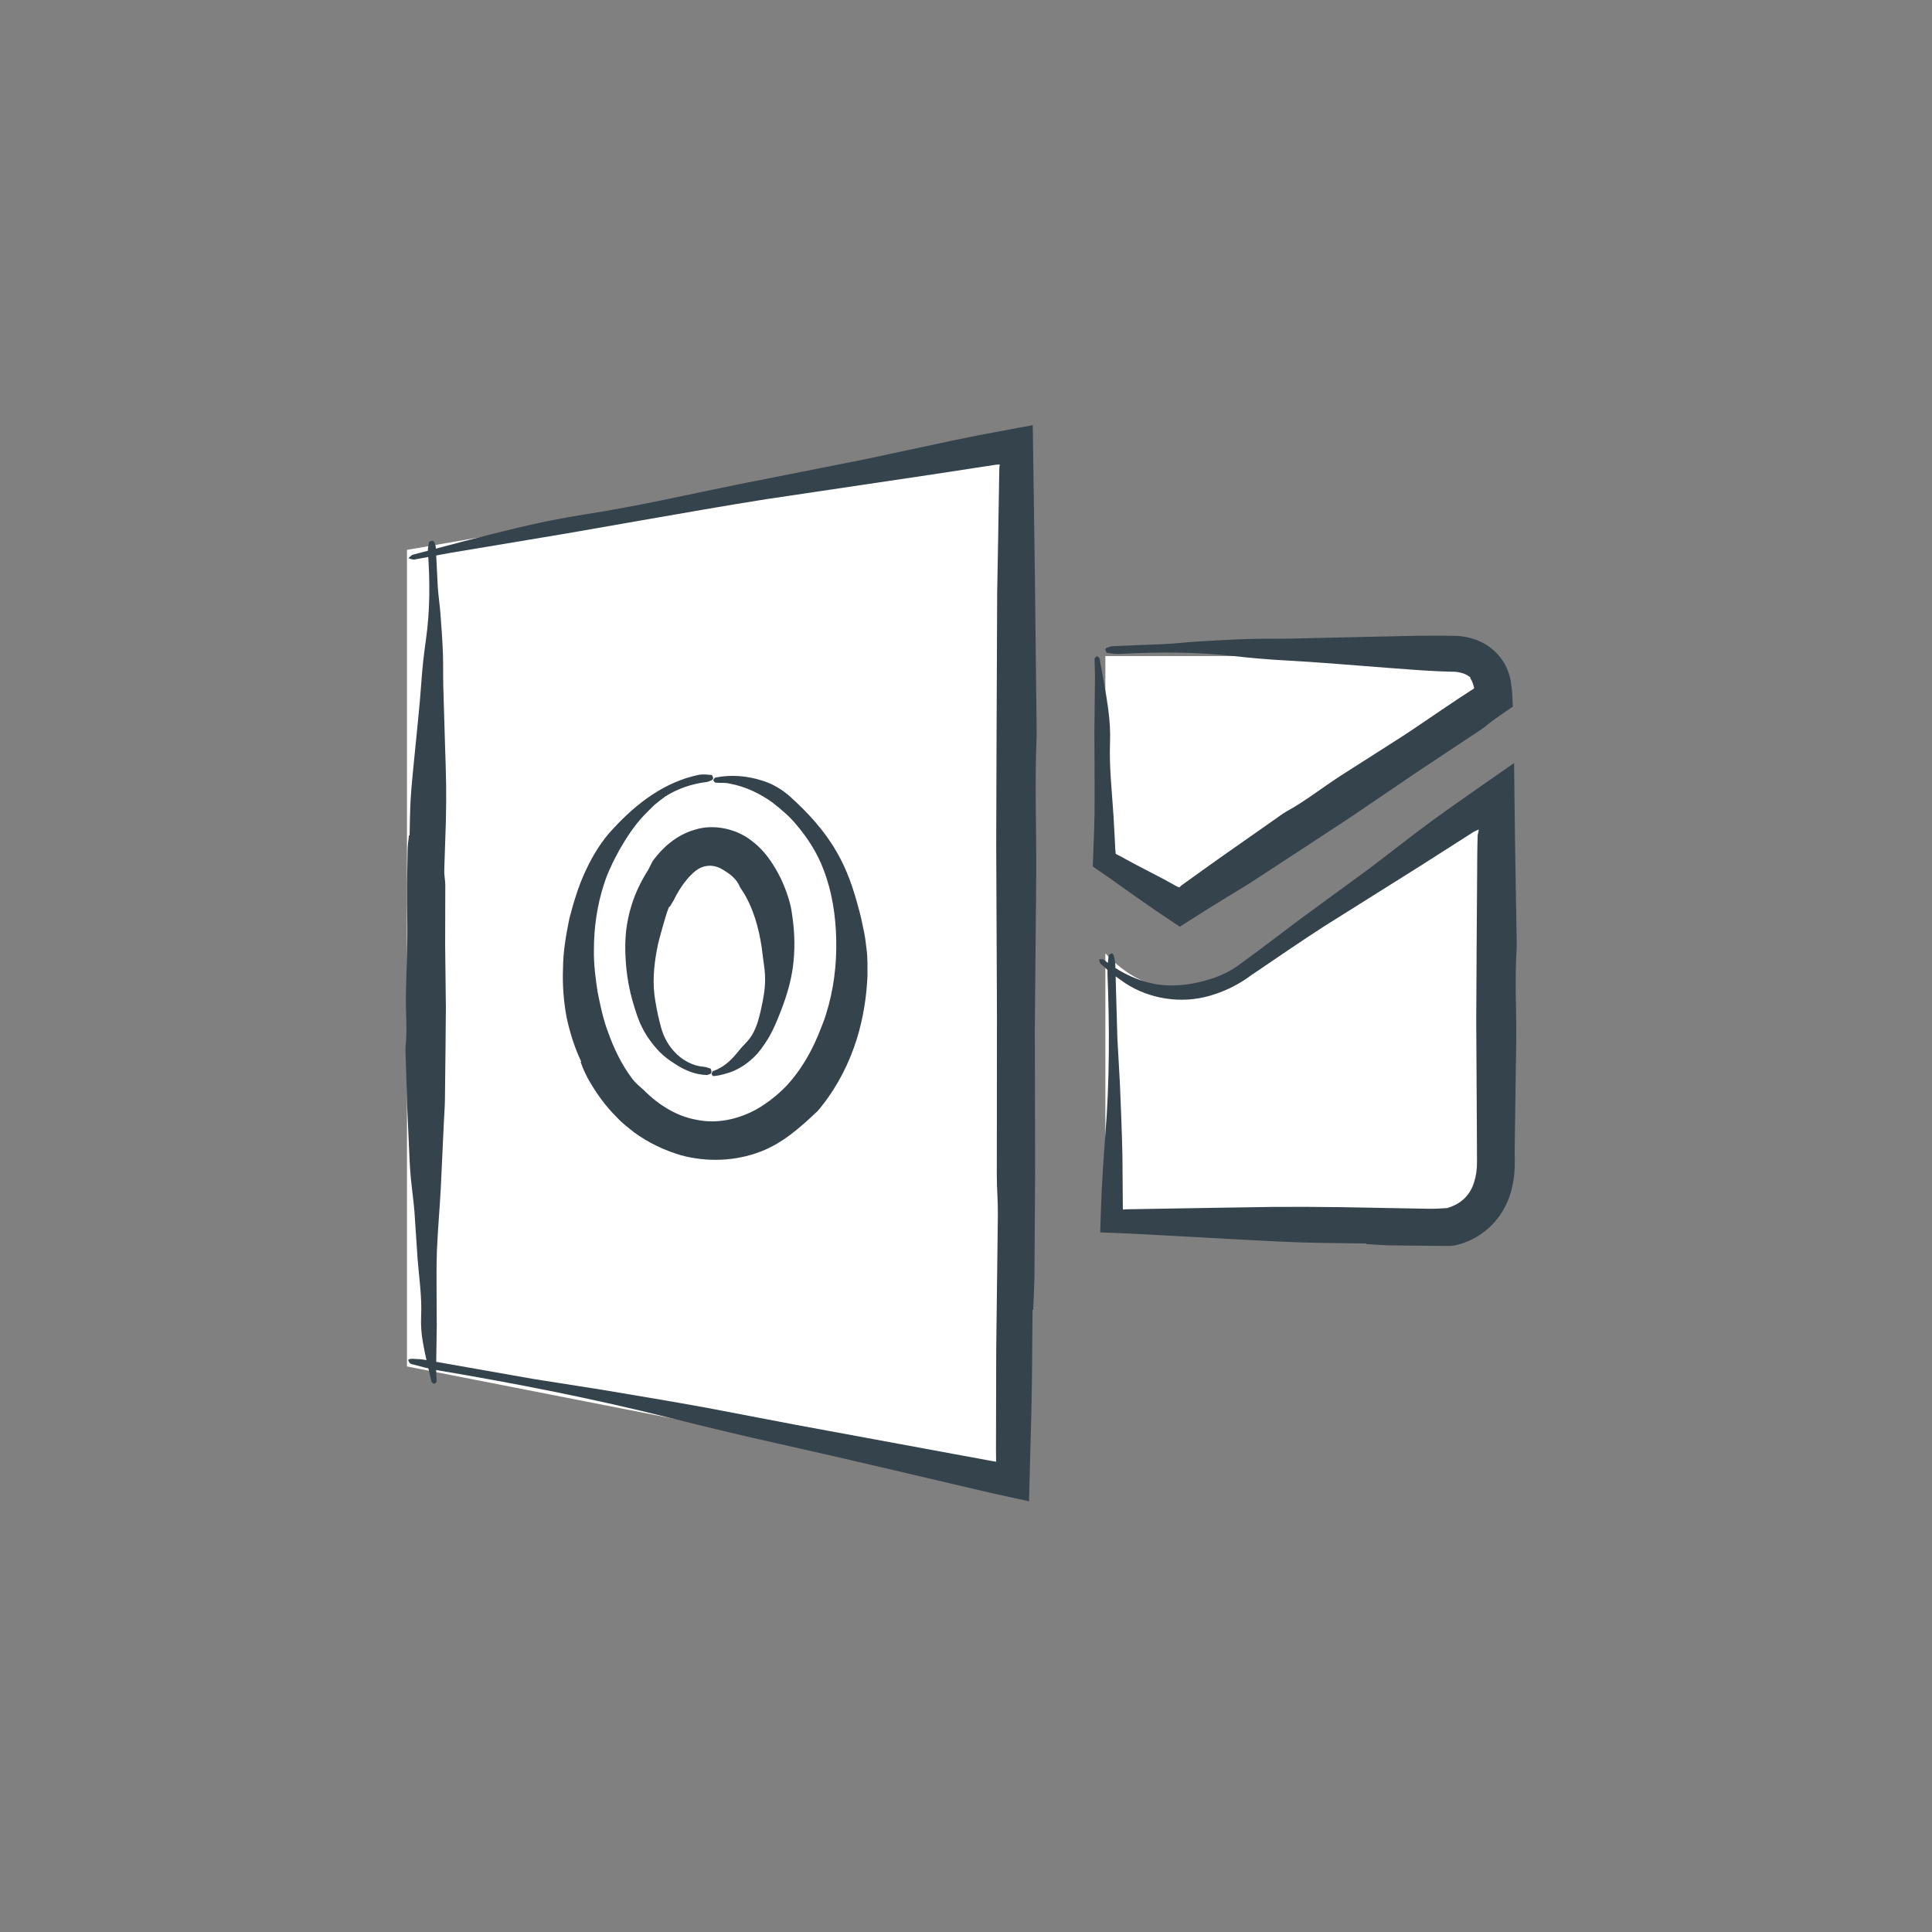 <?xml version="1.0" encoding="utf-8"?>
<!-- Generator: Adobe Illustrator 16.0.0, SVG Export Plug-In . SVG Version: 6.00 Build 0)  -->
<!DOCTYPE svg PUBLIC "-//W3C//DTD SVG 1.1//EN" "http://www.w3.org/Graphics/SVG/1.1/DTD/svg11.dtd">
<svg version="1.1" id="Layer_3" xmlns="http://www.w3.org/2000/svg" xmlns:xlink="http://www.w3.org/1999/xlink" x="0px" y="0px"
	 width="165px" height="165px" viewBox="0 0 165 165" enable-background="new 0 0 165 165" xml:space="preserve">
<rect x="0" y="0" width="165" height="165" fill="#808080" stroke="none"/>
<g>
	<polyline fill="#FFFFFF" points="34.757,116.699 86.797,126.896 86.797,37.982 34.757,46.961 	"/>
	<g>
		<path fill="#35434C" d="M88.182,111.864c-0.028,2.776-0.029,5.554-0.09,8.326l-0.208,8.026l-3.332-0.729
			c-6.045-1.405-12.044-2.853-18.093-4.196c-3.101-0.689-6.174-1.43-9.24-2.199c-6.542-1.643-13.16-2.94-19.822-4.062
			c-0.767-0.129-1.532-0.34-2.284-0.543c-0.128-0.034-0.225-0.226-0.249-0.337c-0.01-0.047,0.193-0.109,0.323-0.104
			c0.378,0.014,0.77,0.03,1.152,0.097l9.147,1.614l5.867,0.925c2.971,0.495,5.943,0.994,8.91,1.53l7.72,1.476l13.587,2.509
			l2.777,0.51l0.694,0.127c0.014,0,0.017-0.003,0.023-0.004c0.011-0.004,0.018-0.008,0.021-0.013
			c-0.011-0.155-0.021,0.438-0.024-1.082l0.021-8.573l0.14-11.432c0.01-1.105-0.089-2.216-0.091-3.324l0.013-13.785l-0.063-14.53
			l0.028-8.816l0.053-12.628l0.086-4.763l0.065-3.951l0.032-1.9l0.032-0.369l-0.349,0.028l-1.737,0.266l-3.744,0.573l-14.114,2.102
			c-3.527,0.552-7.045,1.187-10.567,1.792l-6.572,1.149l-9.873,1.649l-3.035,0.563c-0.159,0.027-0.339-0.073-0.509-0.115
			c0.132-0.104,0.236-0.261,0.401-0.304c2.96-0.776,5.911-1.575,8.899-2.288c1.914-0.458,3.877-0.856,5.831-1.159
			c4.411-0.681,8.727-1.677,13.079-2.562l10.737-2.125l7.435-1.59l2.329-0.474l3.457-0.647l1.156-0.211l0.177,12.447l0.149,13.102
			c0.005,0.397,0.016,0.796-0.001,1.191c-0.163,3.888-0.007,7.778-0.028,11.666l-0.121,13.101l0.019,8.574l0.006,3.812l-0.055,8.569
			c-0.011,1.032-0.072,2.061-0.111,3.092L88.182,111.864z"/>
	</g>
</g>
<g>
	<path fill="#FFFFFF" d="M94.402,81.421v23.39h29.432c0,0,4.307-0.599,3.949-6.247l0.02-30.559l-21.555,14.586
		C106.248,82.592,100.145,87.518,94.402,81.421z"/>
	<g>
		<path fill="#35434C" d="M116.685,106.196c-1.862-0.028-3.727-0.029-5.587-0.09c-1.972-0.064-3.939-0.18-5.908-0.282l-5.393-0.297
			c-1.843-0.1-3.405-0.195-5.836-0.274l0.068-2.088c0.079-2.163,0.216-4.259,0.381-6.385c0.354-4.521,0.354-9.045,0.174-13.577
			c-0.021-0.521,0.039-1.053,0.094-1.574c0.01-0.089,0.178-0.177,0.283-0.208c0.044-0.012,0.145,0.113,0.164,0.2
			c0.059,0.25,0.118,0.511,0.126,0.771l0.176,6.232c0.073,1.324,0.146,2.656,0.22,3.982c0.086,2.021,0.167,4.042,0.212,6.064
			l0.036,4.524l0.012,0.111l0.149-0.016c0.072-0.006-0.036-0.012,0.448-0.017l2.102-0.035l4.203-0.071l5.91-0.092
			c1.918-0.013,3.836-0.005,5.753,0.021l7.671,0.14c0.371,0.005,0.743-0.018,1.114-0.041l0.279-0.018l0.121-0.008l0.007-0.008
			c0.009-0.007,0-0.008,0.021-0.018l0.155-0.051c0.975-0.336,1.729-1.053,2.048-2.113c0.173-0.533,0.262-1.108,0.253-1.786
			l-0.009-2.241l-0.056-9.766l0.031-5.927l0.059-8.489l0.015-0.801l0.011-0.4c0.004-0.108,0.008-0.337,0.012-0.291
			c0.018-0.046,0.036-0.11,0.05-0.184l0.039-0.25c-0.063,0.021-0.146,0.056-0.246,0.103c-0.059,0.029-0.088,0.038-0.184,0.092
			l-0.929,0.596l-3.72,2.373c-2.703,1.697-5.41,3.396-8.112,5.093c-2.016,1.297-3.986,2.664-5.974,4.006
			c-0.155,0.107-0.317,0.208-0.427,0.295c-0.174,0.13-0.346,0.242-0.519,0.355c-0.346,0.221-0.702,0.416-1.066,0.599
			c-0.733,0.352-1.503,0.638-2.309,0.816c-2.413,0.555-5.134-0.007-7.089-1.472c-0.299-0.227-0.625-0.424-0.911-0.66l-0.825-0.749
			c-0.084-0.081-0.075-0.25-0.107-0.377c0.135,0.018,0.299-0.016,0.396,0.056c1.67,1.33,3.708,2.191,5.71,2.193
			c1.282,0.016,2.542-0.251,3.745-0.661c0.677-0.238,1.329-0.564,1.915-0.968l1.8-1.322l3.569-2.692l5.93-4.338
			c1.349-1.035,2.702-2.073,4.053-3.108c0.847-0.642,1.708-1.268,2.573-1.888l2.521-1.774l3.221-2.244l0.075,6.324l0.144,8.775
			c0.005,0.267,0.015,0.534-0.002,0.798c-0.165,2.607-0.01,5.21-0.033,7.815l-0.127,8.779c-0.032,0.913,0.078,2.022-0.115,3.183
			c-0.174,1.149-0.636,2.368-1.464,3.361c-0.728,0.888-1.692,1.563-2.76,1.941c-0.156,0.049-0.302,0.104-0.469,0.144
			c-0.169,0.043-0.423,0.108-0.645,0.119l-0.842-0.002l-1.438-0.012l-2.875-0.033c-0.692-0.011-1.383-0.072-2.075-0.111
			L116.685,106.196z"/>
	</g>
</g>
<g>
	<path fill="#FFFFFF" d="M94.402,56.03h29.672c0,0,3.49-0.239,3.49,3.563l-26.82,17.865l-6.342-4.042V56.03z"/>
	<g>
		<path fill="#35434C" d="M125.599,57.887c-0.228-0.234-0.61-0.403-1.051-0.479c-0.108-0.022-0.222-0.03-0.322-0.038l-0.042-0.003
			H124l-0.247-0.006l-0.988-0.036c-1.395-0.064-2.787-0.18-4.18-0.283c-2.937-0.216-5.87-0.483-8.81-0.639
			c-1.507-0.08-3.007-0.216-4.506-0.381c-3.198-0.354-6.399-0.354-9.606-0.173c-0.369,0.021-0.745-0.039-1.113-0.094
			c-0.063-0.009-0.126-0.178-0.147-0.283c-0.008-0.044,0.081-0.145,0.142-0.165c0.178-0.059,0.361-0.118,0.546-0.126
			c1.47-0.059,2.938-0.117,4.409-0.175c0.94-0.047,1.878-0.164,2.818-0.22c1.43-0.086,2.86-0.167,4.291-0.212
			c1.243-0.039,2.488-0.013,3.731-0.036l6.561-0.151l4.182-0.091l2.035-0.004l0.95,0.009c0.594-0.004,0.994,0.061,1.488,0.184
			c0.626,0.163,1.268,0.453,1.829,0.905c0.558,0.449,1.026,1.045,1.299,1.678c0.137,0.319,0.237,0.597,0.328,1.035
			c0.045,0.428,0.137,0.85,0.145,1.277l0.028,0.637l0.016,0.317c-0.061,0.074-0.169,0.125-0.251,0.188l-1.053,0.726l-0.481,0.346
			l-0.311,0.245c-0.206,0.166-0.411,0.333-0.63,0.479l-5.454,3.619l-5.708,3.876l-3.499,2.297l-5.02,3.28
			c-0.633,0.41-1.287,0.787-1.93,1.182l-1.669,1.03l-2.435,1.541c-2.082-1.375-2.562-1.729-3.597-2.447l-1.672-1.183l-0.833-0.596
			l-1.329-0.912l0.12-3.27c0.056-1.695,0.028-3.393,0.03-5.089l-0.015-3.168l0.053-4.752l-0.039-1.466
			c0.001-0.077,0.13-0.153,0.2-0.229c0.08,0.07,0.217,0.132,0.231,0.212c0.261,1.448,0.547,2.893,0.741,4.348
			c0.126,0.933,0.185,1.883,0.15,2.822c-0.079,2.119,0.169,4.219,0.301,6.326l0.1,1.838l0.043,0.902l0.044,0.45l0.338,0.169
			l0.081,0.039l0.163,0.091l0.332,0.185c1.056,0.583,2.141,1.114,3.205,1.683l0.989,0.546l0.117,0.067l0.03,0.011l0.057,0.021
			l0.102,0.038l0.023,0.009l0.099-0.097l0.044-0.044c0.014-0.012-0.001-0.004,0.035-0.031l0.135-0.097l1.072-0.772l2.152-1.536
			l5.095-3.573c0.154-0.108,0.307-0.222,0.472-0.313c1.627-0.888,3.077-2.042,4.626-3.047l5.244-3.347
			c1.138-0.738,2.252-1.514,3.377-2.273l1.503-1.008l0.853-0.556l0.366-0.238l0.042-0.021c0.038-0.009,0.051-0.033,0.048-0.068
			c-0.008-0.055,0.025-0.01-0.032-0.174c-0.079-0.259-0.139-0.48-0.296-0.664L125.599,57.887z"/>
	</g>
</g>
<g>
	<path fill="#FFFFFF" d="M60.905,65.901c-6.545,0-11.849,7.061-11.849,15.771c0,8.71,5.304,15.771,11.849,15.771
		c6.543,0,11.847-7.061,11.847-15.771C72.752,72.962,67.449,65.901,60.905,65.901z M60.765,90.992c-3.146,0-5.697-4.184-5.697-9.344
		c0-5.161,2.55-9.345,5.697-9.345s5.698,4.184,5.698,9.345C66.463,86.809,63.912,90.992,60.765,90.992z"/>
	<g>
		<g>
			<path fill="#35434C" d="M57.146,77.428c-0.233,0.558-0.381,1.154-0.56,1.75c-0.171,0.635-0.373,1.282-0.489,1.955
				c-0.262,1.409-0.394,2.911-0.126,4.377c0.121,0.755,0.284,1.506,0.495,2.273c0.226,0.817,0.659,1.588,1.284,2.199
				c0.617,0.61,1.453,1.053,2.333,1.124c0.199,0.02,0.396,0.08,0.601,0.155c0.034,0.013,0.068,0.184,0.082,0.29
				c0.006,0.044-0.049,0.141-0.087,0.158c-0.111,0.051-0.233,0.101-0.353,0.099c-0.953-0.028-1.858-0.41-2.617-0.908
				c-0.499-0.311-0.975-0.653-1.376-1.064c-0.603-0.628-1.119-1.331-1.492-2.087c-0.343-0.653-0.538-1.353-0.754-2.039
				c-0.359-1.212-0.575-2.454-0.65-3.707c-0.055-0.798-0.05-1.603,0.023-2.407c0.093-0.782,0.241-1.562,0.489-2.322
				c0.318-1.015,0.782-1.994,1.375-2.925c0.165-0.271,0.28-0.593,0.459-0.868c0.813-1.091,1.956-2.15,3.542-2.616
				c1.661-0.533,3.618-0.052,4.851,0.93c0.785,0.576,1.36,1.293,1.83,2.022c0.677,1.049,1.138,2.161,1.448,3.289
				c0.125,0.426,0.169,0.865,0.235,1.295c0.194,1.401,0.208,2.799,0.029,4.167c-0.167,1.264-0.536,2.487-0.987,3.665
				c-0.344,0.883-0.696,1.771-1.212,2.599c-0.333,0.507-0.674,1.022-1.137,1.459c-0.673,0.659-1.539,1.202-2.533,1.438
				c-0.3,0.09-0.612,0.154-0.933,0.175c-0.05,0.003-0.103-0.122-0.149-0.189c0.044-0.083,0.078-0.223,0.125-0.24
				c0.857-0.289,1.473-0.859,1.945-1.419c0.297-0.378,0.591-0.715,0.913-1.044c0.74-0.749,1.024-1.822,1.246-2.819
				c0.182-0.828,0.344-1.66,0.347-2.508c0.011-0.587-0.079-1.174-0.161-1.748c-0.046-0.362-0.091-0.714-0.136-1.066
				c-0.125-0.846-0.312-1.67-0.561-2.458c-0.295-0.898-0.678-1.75-1.167-2.467c-0.047-0.062-0.1-0.12-0.128-0.192
				c-0.284-0.734-0.925-1.161-1.414-1.456c-0.557-0.347-1.112-0.459-1.725-0.271c-0.4,0.12-0.789,0.429-1.143,0.811
				c-0.17,0.149-0.301,0.37-0.464,0.544c-0.33,0.451-0.641,0.944-0.901,1.491c-0.11,0.185-0.228,0.382-0.343,0.574L57.146,77.428z"
				/>
		</g>
		<g>
			<path fill="#35434C" d="M49.639,90.67c-0.572-1.216-0.973-2.496-1.251-3.791c-0.256-1.38-0.359-2.776-0.305-4.156
				c0.007-1.455,0.26-2.889,0.546-4.289c0.365-1.388,0.767-2.756,1.374-4.041c0.609-1.316,1.365-2.563,2.347-3.6
				c2.038-2.216,4.453-4.047,7.394-4.633c0.338-0.043,0.691-0.007,1.028,0.025c0.058,0.005,0.116,0.17,0.134,0.273
				c0.007,0.044-0.07,0.15-0.122,0.173c-0.153,0.07-0.307,0.14-0.463,0.159c-1.245,0.152-2.449,0.563-3.508,1.233
				c-0.326,0.239-0.645,0.481-0.947,0.741c-0.281,0.293-0.576,0.558-0.849,0.85c-0.841,0.882-1.512,1.917-2.12,2.977
				c-0.239,0.478-0.521,0.931-0.723,1.431c-0.236,0.481-0.433,0.982-0.595,1.498c-0.588,1.803-0.858,3.711-0.858,5.612
				c-0.016,1.214,0.133,2.419,0.32,3.604c0.228,1.145,0.466,2.293,0.877,3.377c0.513,1.454,1.192,2.855,2.114,4.063
				c0.271,0.349,0.621,0.628,0.94,0.915c1.26,1.269,2.791,2.224,4.454,2.53c1.75,0.382,3.56-0.005,5.141-0.859
				c0.955-0.544,1.849-1.242,2.644-2.074c1.117-1.218,2.001-2.691,2.657-4.272c0.231-0.604,0.507-1.194,0.686-1.826
				c0.64-2.027,0.911-4.198,0.863-6.369c-0.048-1.997-0.342-4.021-1.067-5.907c-0.521-1.425-1.354-2.715-2.312-3.854
				c-0.589-0.723-1.3-1.315-2.016-1.883c-1.105-0.807-2.355-1.405-3.683-1.648c-0.404-0.116-0.83-0.044-1.239-0.09
				c-0.064-0.005-0.127-0.139-0.193-0.214c0.061-0.075,0.117-0.209,0.189-0.218c1.296-0.264,2.715-0.166,4.062,0.28
				c0.871,0.271,1.683,0.769,2.359,1.382c1.522,1.377,2.921,2.902,3.951,4.712c0.862,1.475,1.417,3.107,1.85,4.761
				c0.166,0.575,0.297,1.156,0.41,1.745c0.14,0.586,0.211,1.182,0.278,1.781c0.111,0.749,0.067,1.505,0.081,2.263
				c-0.079,1.817-0.366,3.641-0.915,5.408c-0.633,2.023-1.611,3.974-2.973,5.698c-0.124,0.157-0.244,0.319-0.383,0.461
				c-1.417,1.338-2.923,2.712-4.857,3.453c-2.154,0.828-4.586,0.915-6.793,0.313c-1.439-0.419-2.784-1.074-3.971-1.927
				c-0.502-0.403-1.03-0.788-1.46-1.26c-1.03-1.009-1.862-2.173-2.54-3.397c-0.235-0.448-0.447-0.908-0.604-1.386L49.639,90.67z"/>
		</g>
	</g>
</g>
<g>
	<g>
		<path fill="#35434C" d="M34.981,71.346c0.028-1.026,0.029-2.053,0.09-3.078c0.064-1.086,0.18-2.17,0.283-3.255
			c0.216-2.286,0.483-4.57,0.639-6.859c0.08-1.174,0.216-2.342,0.381-3.508c0.354-2.491,0.354-4.983,0.173-7.48
			c-0.021-0.287,0.039-0.58,0.094-0.867c0.009-0.049,0.178-0.097,0.283-0.114c0.044-0.007,0.145,0.063,0.165,0.11
			c0.059,0.138,0.118,0.281,0.126,0.425c0.059,1.145,0.117,2.286,0.175,3.434c0.047,0.732,0.164,1.462,0.22,2.194
			c0.086,1.113,0.167,2.227,0.212,3.341c0.039,0.968,0.013,1.938,0.036,2.906l0.151,5.108c0.032,1.085,0.079,2.17,0.091,3.256
			c0.013,1.057,0.005,2.113-0.021,3.169l-0.14,4.226c-0.01,0.409,0.088,0.819,0.09,1.229l-0.012,5.097l0.062,5.372l-0.028,3.26
			l-0.053,4.668c-0.01,0.587-0.059,1.174-0.086,1.761c-0.089,1.907-0.177,3.813-0.266,5.723c-0.095,1.758-0.253,3.515-0.329,5.273
			c-0.056,1.32-0.029,2.642-0.031,3.962l0.015,2.467l-0.053,3.701c-0.003,0.38,0.041,0.761,0.04,1.141
			c-0.001,0.06-0.13,0.119-0.2,0.179c-0.08-0.055-0.217-0.103-0.231-0.165c-0.261-1.128-0.547-2.253-0.742-3.386
			c-0.126-0.727-0.184-1.467-0.15-2.197c0.079-1.65-0.169-3.285-0.301-4.926c-0.09-1.354-0.179-2.692-0.269-4.045
			c-0.075-0.938-0.211-1.872-0.303-2.809c-0.057-0.585-0.092-1.172-0.121-1.758l-0.188-4.223l-0.149-4.844
			c-0.005-0.146-0.015-0.294,0.001-0.44c0.163-1.438,0.006-2.876,0.028-4.313l0.121-4.844c0.017-1.056-0.011-2.113-0.019-3.169
			l-0.005-1.409l0.055-3.168c0.011-0.381,0.072-0.762,0.111-1.143L34.981,71.346z"/>
	</g>
</g>
</svg>
